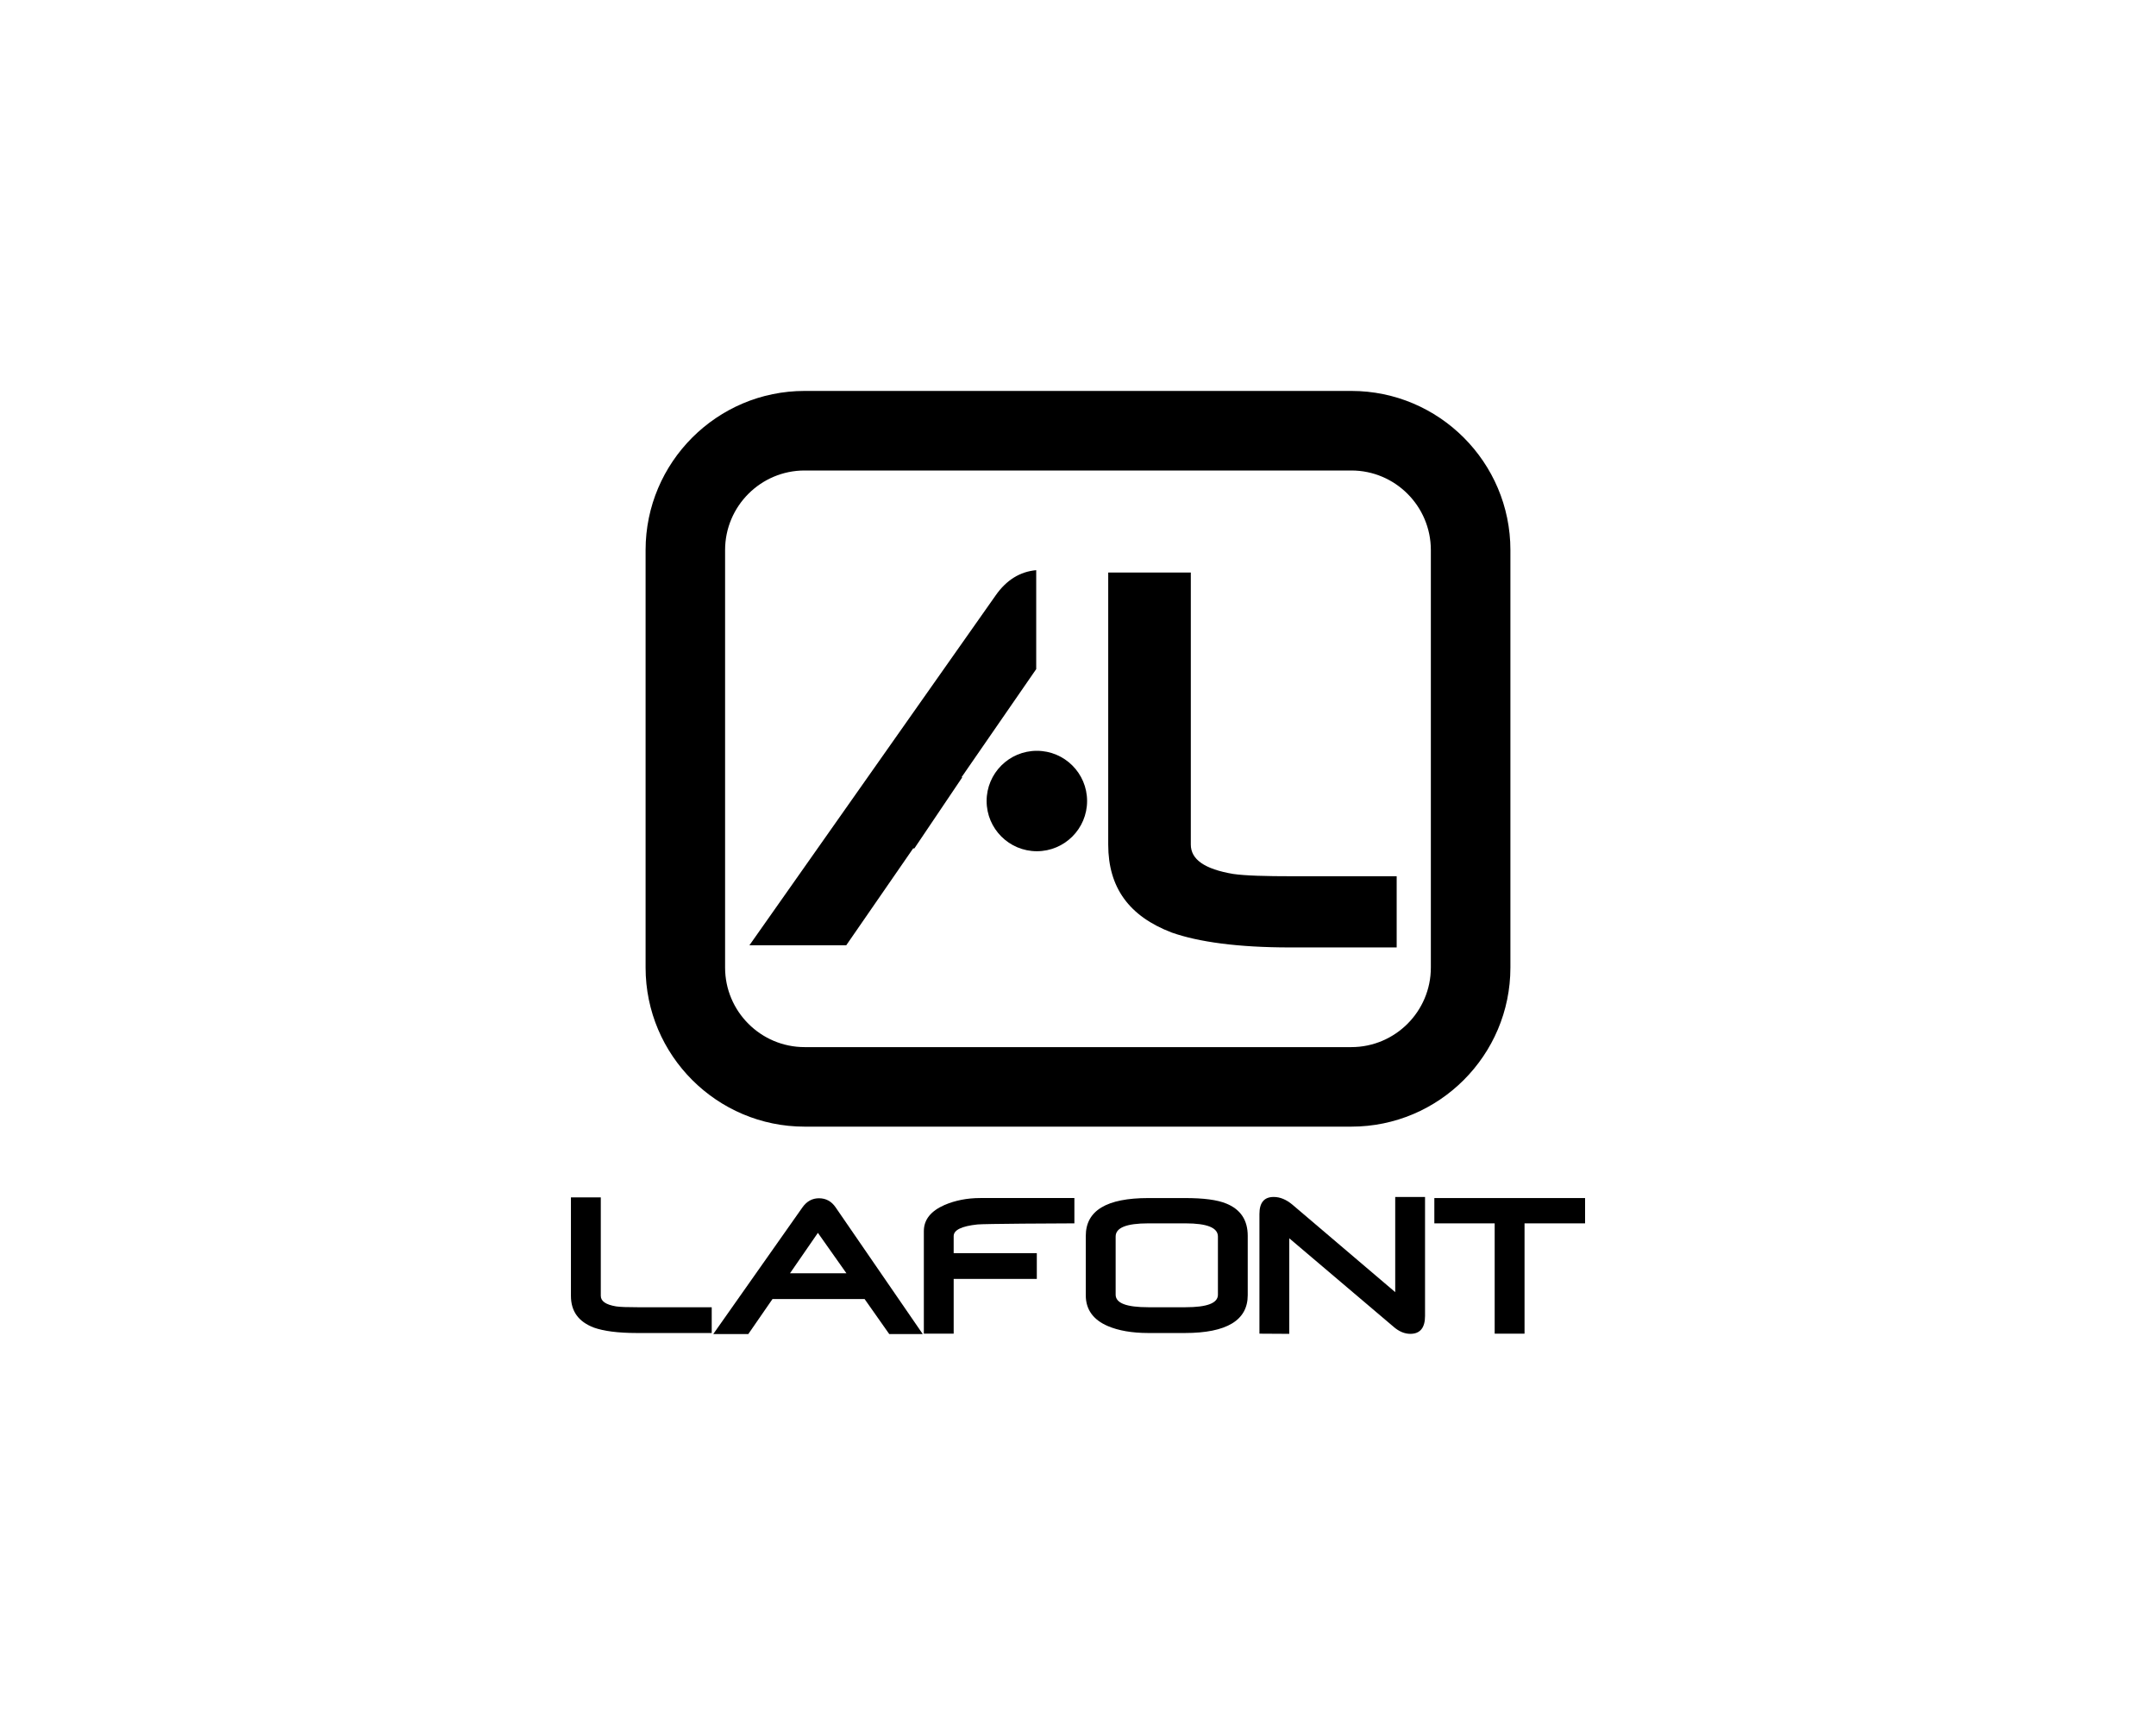 <?xml version="1.0" encoding="utf-8"?>
<!-- Generator: Adobe Illustrator 16.0.0, SVG Export Plug-In . SVG Version: 6.00 Build 0)  -->
<!DOCTYPE svg PUBLIC "-//W3C//DTD SVG 1.1//EN" "http://www.w3.org/Graphics/SVG/1.1/DTD/svg11.dtd">
<svg version="1.1" id="Calque_1" xmlns="http://www.w3.org/2000/svg" xmlns:xlink="http://www.w3.org/1999/xlink" x="0px" y="0px"
	 width="500px" height="400px" viewBox="0 0 500 400" enable-background="new 0 0 500 400" xml:space="preserve">
<g>
	<path d="M147.656,309.103c-4.363,0-7.674-0.454-9.929-1.253c-3.562-1.363-5.322-3.764-5.322-7.375v-22.821h6.926v22.821
		c0,1.249,1.151,2.059,3.562,2.459c1.002,0.147,2.704,0.194,5.014,0.194h17.148v5.975H147.656z"/>
	<path d="M189.679,285.879l-6.468,9.373h13.085L189.679,285.879z M206.228,309.351l-5.716-8.121h-21.366l-5.61,8.121h-8.127
		l20.655-29.336c1.014-1.456,2.311-2.157,3.869-2.157c1.599,0,2.903,0.701,3.856,2.106l20.208,29.387H206.228z"/>
	<path d="M221.168,296.564v12.691h-6.918V285.48c0-2.655,1.604-4.66,4.813-6.071c2.454-1.046,5.215-1.602,8.276-1.602h21.824v5.87
		c-3.514,0-21.025,0.095-22.479,0.255c-3.709,0.394-5.518,1.297-5.518,2.7v3.96h19.282v5.972H221.168z"/>
	<path d="M282.45,286.731c0-2.052-2.515-3.054-7.521-3.054h-8.626c-5.064,0-7.572,1.002-7.572,3.054v13.49
		c0,1.962,2.508,2.906,7.572,2.906h8.626c5.007,0,7.521-0.944,7.521-2.906V286.731z M274.777,309.104h-8.475
		c-3.764,0-6.923-0.557-9.383-1.609c-3.406-1.458-5.114-3.857-5.114-7.117v-13.795c0-5.87,4.818-8.772,14.497-8.772h8.475
		c4.309,0,7.521,0.397,9.678,1.302c3.254,1.352,4.908,3.807,4.908,7.471v13.746C289.363,306.138,284.5,309.104,274.777,309.104"/>
	<path d="M327.075,309.297c-1.349,0-2.65-0.551-3.91-1.653l-24.17-20.505v22.158l-6.917-0.041v-27.741
		c0-2.654,1.097-3.959,3.307-3.959c1.499,0,2.906,0.603,4.309,1.76l23.873,20.308v-22.067h6.916v27.589
		C330.482,307.895,329.334,309.297,327.075,309.297"/>
	<polygon points="353.556,283.678 353.556,309.256 346.633,309.256 346.633,283.678 332.64,283.678 332.64,277.81 367.595,277.81 
		367.595,283.678 	"/>
	<path d="M186.595,109.1c-10.165,0-18.439,8.273-18.439,18.449v96.82c0,10.159,8.274,18.438,18.439,18.438h126.8
		c10.16,0,18.434-8.279,18.434-18.438v-96.82c0-10.176-8.273-18.449-18.434-18.449H186.595z M313.395,261.249h-126.8
		c-20.327,0-36.876-16.543-36.876-36.88v-96.82c0-20.341,16.549-36.898,36.876-36.898h126.8c20.328,0,36.884,16.558,36.884,36.898
		v96.82C350.278,244.706,333.723,261.249,313.395,261.249"/>
	<path d="M299.164,219.695c-12.063,0-21.211-1.259-27.435-3.455c-9.86-3.771-14.72-10.402-14.72-20.399v-63.075h19.155v63.075
		c0,3.447,3.185,5.689,9.817,6.812c2.781,0.406,7.494,0.536,13.882,0.536h24.042v16.507H299.164z"/>
	<path d="M240.455,197.386c-6.429,0-11.648-5.219-11.648-11.646c0-6.433,5.22-11.64,11.648-11.64c6.437,0,11.654,5.207,11.654,11.64
		C252.109,192.167,246.892,197.386,240.455,197.386"/>
	<path d="M212.049,196.736l11.128-16.515h-0.178l17.31-25.066v-22.941c-3.754,0.339-6.908,2.268-9.419,5.867l-57.095,81.118h22.455
		l15.515-22.463H212.049z"/>
</g>
</svg>
